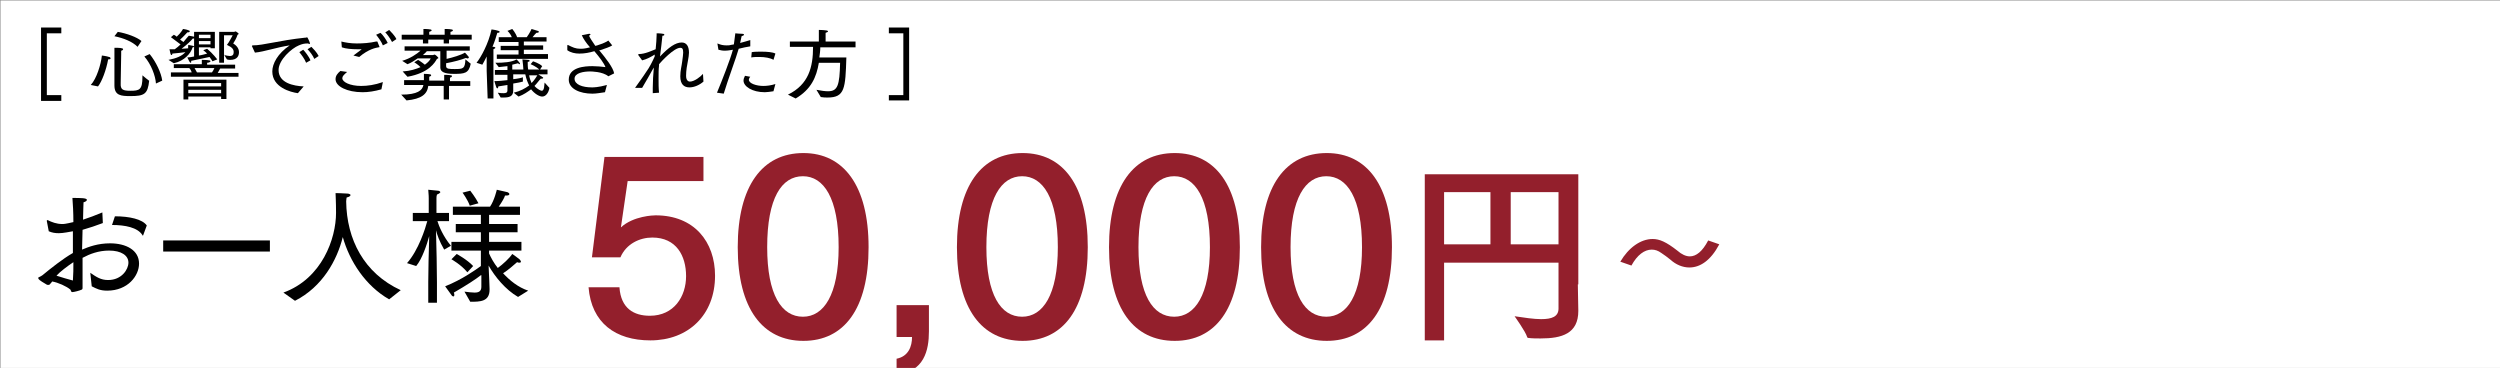 <?xml version="1.0" encoding="utf-8"?>
<!-- Generator: Adobe Illustrator 27.4.1, SVG Export Plug-In . SVG Version: 6.00 Build 0)  -->
<svg version="1.1" xmlns="http://www.w3.org/2000/svg" xmlns:xlink="http://www.w3.org/1999/xlink" x="0px" y="0px"
	 viewBox="0 0 517.8 76.2" style="enable-background:new 0 0 517.8 76.2;" xml:space="preserve">
<rect x="0" y="0" width="517.8" height="76.2" fill="#808080" stroke="none"/>
<style type="text/css">
	.st0{fill:#FFFFFF;}
	.st1{fill:#931F2C;}
</style>
<g id="レイヤー_1">
</g>
<g id="フォント_00000064320854493466890930000004806686877473231502_">
	<rect x="0.1" y="0.1" class="st0" width="517.8" height="76.2"/>
	<g>
		<path d="M18.7,56.5c1.3,0.9,2.2,1.5,3.7,1.5c2.8,0,4.2-2.2,4.2-3.6c0-1.5-1.5-2.5-4-2.5c-2.2,0-4,0.7-5.5,1.5c0,1.2,0,2.3,0,3.4
			c0,1,0,2,0,2.8c0,0.2,0,0.3-0.2,0.4c-0.4,0.2-1.6,0.5-1.9,0.5c-0.3,0-0.3-0.3-0.4-0.5c-0.8-0.7-2.6-1.5-3.8-1.7
			c-0.1,0.2-0.5,0.6-0.6,0.7C10.1,59,10,59,9.9,59c-0.1,0-0.2,0-0.3-0.1c-0.4-0.2-1.5-0.9-1.6-1.1c0-0.1-0.1-0.2-0.1-0.2
			c0-0.1,0.1-0.2,0.2-0.2c0.2-0.1,0.6-0.3,0.7-0.4c1.7-1.4,4.2-3.4,6.3-4.6v-2.9l0-1.6c-0.6,0.1-2,0.4-2.9,0.4
			c-0.8,0-1.4-0.1-2.1-0.4l-0.4-2.1c0,0,0-0.1,0-0.1c0-0.1,0.1-0.1,0.1-0.1c0,0,0,0,0.1,0c0.8,0.4,1.8,0.8,3,0.8
			c0.3,0,0.6,0,2.3-0.4c0-2-0.1-3.7-0.2-5c1.7,0,3,0,3,0.4c0,0.2-0.3,0.4-0.7,0.5c0,0.7-0.1,2-0.1,3.6c1.2-0.4,2.6-0.9,4-1.5
			l0.1,2.2c-1.3,0.5-2.8,1-4.2,1.4c0,1.3-0.1,2.7-0.1,4.1c1.4-0.6,3.3-1.3,5.8-1.3c3.3,0,6,1.4,6,4.2c0,2.5-2.3,5.6-6.6,5.6
			c-1.5,0-2.2-0.4-3.2-0.9L18.7,56.5z M15.2,54.3c-1.2,0.8-2.8,2-3.5,2.8c1.2,0.4,2.3,0.7,3.4,1C15.2,56.8,15.2,55.6,15.2,54.3z
			 M23.8,44.8c3,0,5.7,0.6,6.6,1.9l-0.7,1.9c0,0.1-0.1,0.2-0.1,0.2c0,0-0.1,0-0.1-0.1c-1-1.6-3.6-2.1-6.3-2.1L23.8,44.8z"/>
		<path d="M33.8,49.8h22.1v2.3H33.8V49.8z"/>
		<path d="M58.7,60.6c8-2.9,10.9-11.2,10.9-16.5c0-2.4-0.1-3.7-0.1-4.1c0,0,1.4,0,2.6,0.1c0.4,0.1,0.5,0.2,0.5,0.3
			c0,0.2-0.3,0.4-0.8,0.5c0,0.1-0.1,0.4-0.1,0.8c0.1,7.9,3.7,14.9,11.3,18.4L80.6,62c-4.9-2.8-8.2-7.9-9.6-12.9
			c-1.2,4.8-4.2,10.3-9.9,13.2L58.7,60.6z"/>
		<path d="M88.7,58.4c0-1.8,0.1-6.7,0.2-9.5c-0.5,1.8-1.5,4.8-2.7,6.2l-1.9-0.6c2.4-2.7,3.8-7.2,4.2-8.7h-3v-1.7h3.3v-3
			c0,0,0-0.9-0.1-1.8c0,0,1.2,0.1,2,0.2c0.3,0,0.5,0.2,0.5,0.3s-0.2,0.3-0.7,0.5c-0.1,0.3-0.1,0.6-0.1,0.8c0,0.1,0,0.2,0,0.2v2.8H93
			v1.7h-2.4c0.3,1,1.2,3.2,2.8,5.1L92,51.7c-1-1.7-1.5-3.2-1.7-4c0.1,3.2,0.2,8.3,0.2,10.8v4.2h-1.8V58.4z M99.6,57
			c-1,0.8-3,2.1-5.6,3.6c0.1,0.2,0.1,0.4,0.1,0.5c0,0.2-0.1,0.3-0.2,0.3c-0.1,0-0.3-0.1-0.4-0.3c-0.6-0.8-1.3-1.8-1.3-1.8
			c3.5-1.4,6.3-3.4,7.4-4.2v-3.2h-6.1v-1.8h6.1v-2h-5.2v-1.7h5.2v-1.9h-5.8v-1.7h7.7c0.9-1.3,1.4-3.5,1.4-3.5s1.7,0.4,2.2,0.5
			c0.2,0.1,0.4,0.2,0.4,0.4c0,0.2-0.2,0.3-0.7,0.3c-0.1,0-0.1,0-0.2,0c-0.1,0.4-0.6,1.3-1.3,2.3h4.4v1.7h-6.4v1.9h5.9v1.7h-5.9v2
			h6.7v1.8h-6.7v0.6c0.4,0.9,1,2,1.8,3c1-0.7,2.5-2.1,3-2.9c0,0,0.9,0.6,1.5,1.1c0.2,0.2,0.3,0.4,0.3,0.5c0,0.1-0.1,0.2-0.3,0.2
			c-0.2,0-0.3,0-0.5-0.1c-0.7,0.6-1.8,1.6-2.9,2.3c1.4,1.5,3.1,2.9,5.2,3.6l-2.1,1.3c-2.6-1.5-4.8-4.2-6.1-6.5
			c0.1,1.9,0.2,4.7,0.2,4.8c0,0.1,0,0.2,0,0.2c0,2.5-2,2.5-4,2.5c0,0-1.1-1.9-1.2-2.1c0.8,0.1,1.5,0.2,2.1,0.2
			c0.9,0,1.4-0.3,1.4-1.2V57z M94.6,52.6c0,0,2.2,1.2,3.4,2.5l-1.2,1.3c-1.3-1.6-3.3-2.7-3.3-2.7L94.6,52.6z M97.4,39.5
			c0,0,1.1,1.4,1.7,2.6l-1.8,0.5c-0.4-1.2-1.5-2.7-1.5-2.7L97.4,39.5z"/>
	</g>
	<g>
		<g>
			<path d="M8.5,5.7h4.2v1.2h-3v12.8h3v1.2H8.5V5.7z"/>
			<path d="M18.8,17.6c1.2-1.3,2.1-4.2,2.3-6.1c0,0,0.9,0.1,1.5,0.3c0.2,0,0.3,0.2,0.3,0.3c0,0.1-0.1,0.2-0.5,0.2
				c-0.4,2.2-1.3,4.6-2.1,5.6L18.8,17.6z M23.7,11.1c0,0,0-0.1,0-0.3c0-0.2,0-0.6,0-0.9c0,0,0,0,0.1,0c0.8,0,1.7,0,1.7,0.3
				c0,0.1-0.2,0.3-0.4,0.3c0,0.3,0,0.4,0,0.7l-0.1,5.9v0.6c0.1,0.8,0.4,1.1,2,1.1c1.9,0,2.5-0.2,2.5-2.9c0-0.1,0-0.2,0-0.3
				c0,0,1.4,1.2,1.4,1.1c-0.3,2.8-1,3.2-3.9,3.2c-1.9,0-3.3-0.1-3.3-2.2c0,0,0,0,0,0L23.7,11.1z M24.4,6.6c1.8,0.3,4,1.1,4.9,1.9
				l-0.8,1.2c-1.1-1.1-2.9-1.8-4.8-2.2L24.4,6.6z M32.3,17.3c-0.1-1.6-1-4-2.4-5.6l1.1-0.5c1.3,1.6,2.4,3.9,2.6,5.5L32.3,17.3z"/>
			<path d="M34.9,12.4c1.6-0.3,2.8-0.8,3.5-1.6c-0.7,0.1-1.6,0.2-2.7,0.3c0,0,0,0,0,0c0,0.2-0.1,0.3-0.2,0.3c-0.1,0-0.1-0.1-0.2-0.3
				c-0.1-0.4-0.2-0.9-0.2-0.9c0.1,0,0.2,0,0.3,0c0.2,0,0.5,0,0.8,0c0.4-0.3,0.8-0.6,1.2-1c-0.4-0.3-1.3-1-2-1.5l0.6-0.5
				c0.2,0.1,0.4,0.2,0.6,0.4c0.9-0.8,1.3-1.6,1.3-1.6s0.8,0.1,1.2,0.3c0.1,0,0.2,0.1,0.2,0.2c0,0.1-0.1,0.2-0.4,0.2c0,0-0.1,0-0.1,0
				c-0.2,0.2-0.8,0.9-1.5,1.5c0.3,0.2,0.5,0.4,0.7,0.5c0.5-0.6,0.9-1.1,1.1-1.3c0,0,0.7,0.1,1.1,0.2c0.1,0,0.2,0.1,0.2,0.2
				c0,0.1-0.2,0.2-0.5,0.2c0,0,0,0,0,0c-0.1,0.2-1.2,1.3-2.3,2.1c0.6,0,1.1-0.1,1.4-0.1C38.9,9.8,39,9.6,39,9.3c0,0,0.6,0.1,1,0.2
				c0.1,0,0.2,0.1,0.2,0.1c0,0.1-0.1,0.2-0.3,0.2c-0.4,1.3-1.7,2.8-3.9,3.3L34.9,12.4z M35.4,15h4.3c-0.1-0.4-0.3-0.7-0.5-0.9h-3.2
				v-0.8h5.8c0-0.3,0-0.7,0-0.9c0,0,1.1,0,1.5,0.1c0.2,0,0.3,0.1,0.3,0.2S43.3,13,42.9,13c0,0.1,0,0.3,0,0.4h5.8v0.8h-3.1
				c-0.1,0.2-0.3,0.5-0.5,0.9h4.3v0.8h-14V15z M38,16.5h8.9v4h-1.1V20H39v0.6H38V16.5z M40.3,6.6h4.2V10h-0.9V9.8h-2.4v1.7
				c0.7-0.1,1.3-0.3,1.7-0.4c-0.2-0.2-0.5-0.5-0.8-0.7l0.8-0.3c1.2,1,2.1,2.2,2.1,2.2l-1,0.4c0,0-0.2-0.4-0.6-0.9
				c-0.6,0.1-2.2,0.5-3.8,0.8c0,0.1,0,0.1,0,0.2c0,0.1,0,0.2-0.1,0.2c-0.2,0-0.4-0.5-0.7-1.1c0.4,0,0.9-0.1,1.4-0.2V6.6z M45.8,17.9
				v-0.7H39v0.7H45.8z M45.8,19.3v-0.7H39v0.7H45.8z M43.9,15c0.2-0.3,0.4-0.6,0.5-0.9h-4.1c0.2,0.3,0.3,0.6,0.5,0.9H43.9z
				 M43.6,7.8V7.2h-2.4v0.7H43.6z M43.6,9.2V8.5h-2.4v0.7H43.6z M45.4,6.6h3.1c0.1,0,0.2-0.1,0.3-0.1c0,0,0,0,0,0
				c0.1,0,0.4,0.3,0.6,0.4c0,0,0,0.1,0,0.1c0,0.1,0,0.1-0.2,0.2C49,7.9,48.5,8.7,48.3,9c0.5,0.3,1.2,0.9,1.2,1.8c0,0,0,0,0,0
				c0,0.8-0.4,1.6-1.8,1.6c-0.2,0-0.4,0-0.7-0.1l-0.6-1V13h-1V6.6z M46.4,11.4c0.5,0.1,0.9,0.2,1.2,0.2c0.6,0,0.8-0.3,0.8-0.8
				c0-0.6-0.3-1-1.4-1.5c0.5-0.6,1-1.7,1.2-2h-1.8V11.4z"/>
			<path d="M52.2,9.6C52.1,9.6,52.1,9.5,52.2,9.6c0-0.1,0-0.2,0.1-0.2c2.3,0,5.3-1,10.9-1.6c0.1,0,0.1,0,0.2,0
				c0.1,0,0.1-0.1,0.2-0.1c0.1,0,0.6,1.1,0.6,1.3c0,0.1,0,0.1-0.1,0.1c-0.1,0-0.1,0-0.3-0.1c-0.8,0-1.2,0.1-1.9,0.4
				c-1.5,0.6-4.2,3-4.2,5.1c0,2.7,3.1,3.3,5.2,3.4l-1.2,1.4c-1.5-0.2-5.3-1.2-5.3-4.5c0-1.6,1.1-3.7,3.6-5.4
				c-2.7,0.4-5.2,1.3-7.2,1.5L52.2,9.6z M62.8,10.3c0.3,0.3,1.2,1.4,1.5,2.2l-0.9,0.5c-0.3-0.8-1-1.7-1.4-2.2L62.8,10.3z M64.5,9.7
				c0.3,0.3,1.1,1.1,1.5,1.9l-0.9,0.6c-0.3-0.7-0.9-1.5-1.4-2L64.5,9.7z"/>
			<path d="M71.9,14.9c-0.7,0.6-1,0.9-1,1.3c0,0.8,1.6,1.6,3.9,1.6c1.3,0,2.8-0.2,4.5-0.8l-0.3,1.5c-1.4,0.4-2.7,0.6-3.9,0.6
				c-3.2,0-5.6-1.2-5.6-2.7c0-0.7,0.4-1.2,1-1.7L71.9,14.9z M70.7,8.6C71.5,8.8,72.6,9,73.9,9c1.3,0,2.7-0.1,4-0.4
				c0.1,0,0.1,0,0.2,0c0,0,0.1,0,0.1,0.1c0.1,0.2,0.4,1,0.4,1c0,0.1-0.1,0.1-0.2,0.1c-0.5,0.1-2,0.3-4,2l-1.2-0.3
				c0.4-0.3,1.2-0.9,1.6-1.2c0.1-0.1,0.1-0.1,0.1-0.1s0,0-0.1,0c-0.2,0-0.5,0-0.8,0c-1.1,0-2.4-0.1-3.2-0.4L70.7,8.6z M78.8,6.8
				c0.4,0.3,1.2,1.4,1.5,2.1l-1,0.5c-0.3-0.8-1-1.7-1.4-2.2L78.8,6.8z M80.6,6.2c0.3,0.3,1.2,1.2,1.5,1.9l-0.9,0.6
				c-0.4-0.8-1.1-1.7-1.4-2L80.6,6.2z"/>
			<path d="M83.1,19.6c3.4,0,4.4-0.9,4.6-2h-4v-1h4.1c0-0.6,0-1.3,0-1.3s0.9,0,1.3,0.1c0.1,0,0.2,0.1,0.2,0.2c0,0.1-0.1,0.2-0.4,0.3
				c0,0,0,0.4,0,0.8h3.1v-0.3c0,0,0,0,0-0.1c0-0.1,0-0.4,0-0.8c0,0,1,0,1.4,0.1c0.2,0,0.2,0.1,0.2,0.2c0,0.1-0.1,0.2-0.4,0.3
				c0,0.2,0,0.5,0,0.5v0.2h4.2v1H93v2.8h-1.1v-2.8h-3.2c-0.2,1.7-1.4,2.7-4.5,3L83.1,19.6z M83.4,14.8c1.6-0.1,2.8-0.5,3.7-0.9
				c-0.6-0.6-1.3-1-1.3-1l0.8-0.5c0,0,0.8,0.5,1.4,1c0.7-0.5,1.1-1,1.2-1.3h-2.7c-0.6,0.4-1.3,0.9-2.1,1.2l-1.1-0.7
				c1.7-0.5,3-1.4,3.8-2.1h-3.3l0-0.9h13.5v0.9h-4.8c0,0.4,0,1.1,0,1.7c1.3-0.3,3-0.8,3.8-1.3c0,0,0.5,0.5,0.8,0.9c0,0,0,0.1,0,0.1
				c0,0.1-0.1,0.2-0.2,0.2c-0.1,0-0.2,0-0.4-0.1c-1,0.4-2.5,0.8-4.1,1.1l0,0.6c0,0.6,0.7,0.6,1.8,0.6c1.8,0,2.1-0.1,2.2-2l1.1,0.9
				c-0.4,2-1.3,2.1-3.5,2.1c-1.9,0-2.8-0.4-2.8-1.3c0-0.4,0-2.5,0-3.4h-2.8c-0.1,0.2-0.4,0.4-0.8,0.8h2.1c0.1,0,0.2-0.1,0.3-0.1
				c0.2,0,0.8,0.6,0.8,0.7c0,0.1-0.1,0.1-0.3,0.2c-0.4,0.7-1.6,2.9-6.1,3.7L83.4,14.8z M83.3,7.2h4.4V7c0,0,0-0.4,0-1
				c0,0,1,0,1.4,0.1c0.2,0,0.3,0.1,0.3,0.2c0,0.1-0.2,0.2-0.5,0.3c0,0.2,0,0.3,0,0.4c0,0.1,0,0.1,0,0.1v0.1h3.2V7c0,0,0-0.4,0-1
				c0,0,1,0,1.4,0.1c0.2,0,0.3,0.1,0.3,0.2c0,0.1-0.1,0.2-0.5,0.3c0,0.3,0,0.5,0,0.5v0.1h4.4v1H93v0.8h-1.1V8.2h-3.2v0.8h-1.1V8.2
				h-4.4V7.2z"/>
			<path d="M100.8,14.7l0-3c-0.3,0.6-0.6,1.2-0.9,1.7L98.7,13c0.9-1.1,2.5-4,3.1-6.9c0.1,0,1.7,0.2,1.7,0.5c0,0.1-0.2,0.2-0.4,0.2
				c0,0-0.1,0-0.1,0c-0.2,0.7-0.5,1.7-1,2.9c0.1,0,0.2,0,0.2,0c0.2,0,0.4,0.1,0.4,0.2c0,0.1-0.2,0.2-0.4,0.3c0,0.4,0,0.8,0,0.8v9.4
				h-1.2L100.8,14.7z M103.1,19.2c0.5,0.1,0.9,0.1,1.2,0.1c0.5,0,0.8-0.1,0.8-0.6v-1.1c-0.7,0.1-1.3,0.2-1.9,0.3
				c0,0.3-0.1,0.4-0.2,0.4c-0.1,0-0.1-0.1-0.2-0.2c-0.1-0.2-0.4-1.3-0.4-1.3c0.9,0,1.8-0.1,2.7-0.2v-1.1h-2.6v-1h2.6v-0.8
				c-0.6,0.1-1.2,0.1-1.8,0.2l-0.7-0.9c0.1,0,0.2,0,0.2,0c1.4,0,3.2-0.1,4.2-0.7c0,0,0.7,0.7,0.7,0.9c0,0.1-0.1,0.1-0.1,0.1
				c-0.1,0-0.2-0.1-0.3-0.2c-0.4,0.1-0.8,0.2-1.2,0.3v1l2.3,0c0-0.1-0.1-1.5-0.2-2.1c0,0,1,0.1,1.2,0.1c0.2,0,0.3,0.1,0.3,0.2
				c0,0.1-0.1,0.2-0.4,0.2c0,0.6,0,1.1,0.1,1.6l4,0v1l-1.9,0c0.2,0.1,0.7,0.5,0.9,0.6c0.1,0,0.1,0.1,0.1,0.1c0,0.1-0.1,0.2-0.3,0.2
				c-0.1,0-0.1,0-0.2,0c-0.4,0.4-0.8,1-1.3,1.5c0.7,0.8,1.4,1,1.5,1c0.6,0,0.5-1.3,0.6-1.7l1,1.1c-0.2,1.1-0.8,1.8-1.5,1.8
				c-0.6,0-1.6-0.6-2.3-1.5c-0.7,0.5-1.5,1.1-2.6,1.5l-1-0.8c1.3-0.3,2.4-0.9,3.2-1.5c-0.3-0.6-0.6-1.3-0.8-2.3l-2.5,0v1
				c1-0.1,1.8-0.3,2-0.4v0.9c-0.4,0.1-1.2,0.3-2,0.4V18c0,0.2,0,0.8,0,0.8c0,1.2-0.9,1.4-2,1.4c-0.2,0-0.4,0-0.6,0L103.1,19.2z
				 M102.7,11.3h4.7v-0.9h-3.7V9.5h3.7V8.7h-4.1V7.7h2.7c-0.3-0.8-0.9-1.3-0.9-1.3l1-0.4c0,0,0.7,0.8,1,1.7h2c0.6-0.8,1-1.7,1-1.7
				s1,0.3,1.3,0.4c0.1,0,0.2,0.1,0.2,0.2c0,0.1-0.1,0.2-0.5,0.2c-0.1,0.1-0.5,0.5-0.8,0.9h2.9v0.9h-4.7v0.8h4v0.9h-4v0.9h5v1h-10.6
				V11.3z M109.6,15.6c0.1,0.6,0.3,1.2,0.5,1.6c0.6-0.6,1-1.3,1.2-1.6H109.6z M110.4,12.7c0,0,1.3,0.4,1.9,1l-0.5,0.8
				c-0.8-0.8-1.9-1.2-1.9-1.2L110.4,12.7z"/>
			<path d="M117.5,9.4C117.5,9.4,117.5,9.3,117.5,9.4c0.1-0.1,0.1-0.1,0.1-0.1c1,0.5,1.6,0.8,2.6,0.8c0.4,0,0.9,0,2-0.3
				c-0.8-0.9-1.4-1.8-1.7-2.5c0,0,1-0.2,1.5-0.3c0,0,0.1,0,0.1,0c0.1,0,0.2,0.1,0.2,0.1c0,0.1-0.1,0.2-0.3,0.3
				c0.2,0.5,0.7,1.2,1.3,2.1l0.4-0.1c1.2-0.4,1.9-0.7,2.3-1l0.8,1c-0.4,0.3-1.6,0.7-2.5,1l-0.2,0c1.4,1.7,2.9,3.6,3.1,4.8l-1.2,0.6
				c-1.2-1-3.6-1-3.8-1c-1.3,0-3.2,0.3-3.2,1.5c0,1.2,1.6,1.8,3.6,1.8c0.3,0,1.3,0,3.1-0.5l-0.4,1.5c-0.7,0.1-1.8,0.3-2.6,0.3
				c-2.6,0-4.9-1-4.9-2.9c0-2.6,3.3-2.8,4.9-2.8c0.8,0,2,0.1,2.7,0.2c-0.3-0.8-1.2-2-2.3-3.3c-1,0.3-2,0.5-3.1,0.5
				c-0.9,0-1.8-0.2-2.5-0.7L117.5,9.4z"/>
			<path d="M131.6,18.2C131.6,18.2,131.6,18.2,131.6,18.2c-0.1-0.1,0-0.1,0-0.1c0.7-1,1.6-2.2,2.3-3.3c0.6-0.8,1.2-2,1.7-3.1l0-0.4
				c-0.6,0.4-1.7,1-2.6,1.2l-0.8-1.1c0,0,0,0,0-0.1c0,0,0-0.1,0.1-0.1c1.3,0,2.7-0.7,3.5-1c0.1-1.1,0.2-2.2,0.2-2.9
				c0-0.1,0-0.3,0-0.4c0,0,0.9,0,1.3,0.1c0.2,0,0.3,0.1,0.3,0.2c0,0.1-0.1,0.2-0.4,0.2c-0.1,1.1-0.3,2.7-0.5,4.3
				c1.8-1.9,3.2-2.9,4.5-2.9c1,0,1.5,0.8,1.5,2.1c0,0.5-0.1,1-0.2,1.6c-0.2,1-0.4,2.1-0.4,3.2c0,1.1,0.6,1.2,0.8,1.2
				c0.9,0,2.2-1,2.7-1.6l0.1,1.6c-0.8,0.7-1.9,1.2-2.9,1.2c-1.1,0-1.9-0.6-1.9-2.3c0,0,0,0,0,0c0-1.2,0.3-2.2,0.4-3.1
				c0.1-0.8,0.2-1.4,0.2-1.8c0-0.8-0.2-1-0.6-1c-1.3,0-3.9,2.8-4.4,3.4l0,0.3c-0.1,0.7-0.1,1.7-0.1,2.7c0,0.9,0,2,0.1,2.9l-1.3,0.1
				c0-0.3,0-0.7,0-1.1c0-1.3,0.1-2.9,0.2-3.9l0-0.3c-0.8,1.4-1.6,2.9-2.4,4.2L131.6,18.2z"/>
			<path d="M148.5,19.2c1-2.4,2.8-7,3.3-8.9c-0.1,0-0.9,0.2-1.7,0.2c-0.5,0-0.9-0.1-1.3-0.2l-0.2-1.2c0,0,0,0,0,0c0,0,0-0.1,0-0.1
				c0,0,0,0,0,0c0.7,0.3,1.2,0.4,1.9,0.4c0.3,0,0.6,0,0.9-0.1c0.2,0,0.4-0.1,0.6-0.1c0.1-0.8,0.2-1.4,0.3-2.3c0,0,0.9,0.1,1.4,0.1
				c0.3,0,0.4,0.1,0.4,0.2c0,0.1-0.2,0.2-0.5,0.3c-0.1,0.4-0.2,0.9-0.3,1.4c0.7-0.2,1.5-0.4,2.1-0.6l0,1.3c-0.7,0.1-1.6,0.3-2.4,0.5
				c-0.5,1.8-2.3,6.6-3.1,9.3L148.5,19.2z M155.4,15.9c-0.2,0.2-0.3,0.5-0.3,0.6c0,0.8,1.6,1.3,3,1.3c0.7,0,1.6-0.1,2.5-0.4
				l-0.4,1.5c-0.7,0.1-1.3,0.2-1.8,0.2c-2.6,0-4.4-1.2-4.4-2.4c0-0.3,0.1-0.6,0.3-1L155.4,15.9z M155.7,10.8c0.6-0.1,1.3-0.1,2-0.1
				c1.2,0,2.4,0.1,2.9,0.4l-0.4,1.3c-0.6-0.4-1.8-0.6-2.9-0.6c-0.6,0-1.2,0-1.7,0.1L155.7,10.8z"/>
			<path d="M163.2,19.6c4.3-2.1,5.2-5.7,5.2-9.9h-4.8V8.6h6V7.7c0,0,0-0.8,0-1.5c0,0,0.9,0,1.5,0.1c0.2,0,0.4,0.1,0.4,0.2
				s-0.2,0.2-0.5,0.3c0,0.5,0,1.1,0,1.1v0.7h6.2v1.2h-7.3c0,0.7-0.1,1.4-0.2,2.1h5.6c-0.2,6.4-0.3,8.3-3.9,8.3c-0.4,0-0.9,0-1.4-0.1
				l-0.9-1.5c1,0.2,1.8,0.3,2.4,0.3c2,0,2.4-1.2,2.5-5.9h-4.4c-0.5,3-1.6,5.5-4.8,7.4L163.2,19.6z"/>
			<path d="M184.1,19.7h3V6.9h-3V5.7h4.2v15.1h-4.2V19.7z"/>
		</g>
	</g>
	<g>
		<g>
			<path class="st1" d="M145.7,37.5H130l-1.4,9.6c2.6-2.4,6.8-2.5,7.2-2.5c8,0,12.3,5.5,12.3,12.5c0,8.1-5.5,13.4-13.4,13.4
				c-7.2,0-12.2-3.6-12.8-11h6.4c0.3,4.4,3,5.9,6.3,5.9c5,0,7.5-4,7.5-8.2c0-4.2-2-8-7-8c-2.6,0-5.4,1.3-6.6,4.1h-5.9l2.6-20.8h20.5
				V37.5z"/>
			<path class="st1" d="M179.9,51.2c0,12.8-5.1,19.4-13.5,19.4c-8.4,0-13.6-6.6-13.6-19.4c0-12.7,5.1-19.5,13.6-19.5
				C174.7,31.7,179.9,38.4,179.9,51.2z M158.9,51.2c0,9.9,3,14.4,7.4,14.4c4.3,0,7.4-4.5,7.4-14.4c0-10.2-3.1-14.7-7.4-14.7
				C161.9,36.5,158.9,41,158.9,51.2z"/>
			<path class="st1" d="M192.4,68.6c0,4-1,8.4-6.7,9v-3.3c2.5-0.5,3.2-2.6,3.2-4.5h-3.2v-6.6h6.7V68.6z"/>
			<path class="st1" d="M225.3,51.2c0,12.8-5.1,19.4-13.5,19.4c-8.4,0-13.6-6.6-13.6-19.4c0-12.7,5.1-19.5,13.6-19.5
				C220.2,31.7,225.3,38.4,225.3,51.2z M204.3,51.2c0,9.9,3,14.4,7.4,14.4c4.3,0,7.4-4.5,7.4-14.4c0-10.2-3.1-14.7-7.4-14.7
				C207.4,36.5,204.3,41,204.3,51.2z"/>
			<path class="st1" d="M256.8,51.2c0,12.8-5.1,19.4-13.5,19.4c-8.4,0-13.6-6.6-13.6-19.4c0-12.7,5.1-19.5,13.6-19.5
				C251.7,31.7,256.8,38.4,256.8,51.2z M235.8,51.2c0,9.9,3,14.4,7.4,14.4c4.3,0,7.4-4.5,7.4-14.4c0-10.2-3.1-14.7-7.4-14.7
				C238.9,36.5,235.8,41,235.8,51.2z"/>
			<path class="st1" d="M288.3,51.2c0,12.8-5.1,19.4-13.5,19.4c-8.4,0-13.6-6.6-13.6-19.4c0-12.7,5.1-19.5,13.6-19.5
				C283.1,31.7,288.3,38.4,288.3,51.2z M267.3,51.2c0,9.9,3,14.4,7.4,14.4c4.3,0,7.4-4.5,7.4-14.4c0-10.2-3.1-14.7-7.4-14.7
				C270.4,36.5,267.3,41,267.3,51.2z"/>
			<path class="st1" d="M326.8,58.9c0,0.5,0.1,5.4,0.1,5.4c0,0,0,0.1,0,0.1c0,4.7-3.4,5.7-7.8,5.7c-0.8,0-1.7,0-2.5-0.1
				c-0.2,0-0.2,0-0.3-0.2c-0.3-1.1-2.6-4.3-2.6-4.3c2,0.3,4,0.6,5.5,0.6c2.2,0,3.6-0.5,3.6-2.2v-9.5h-23.7v16.1h-4V36.1h31.8V58.9z
				 M299.1,39.8v10.8h9.6V39.8H299.1z M312.9,39.8v10.8h9.9V39.8H312.9z"/>
			<path class="st1" d="M356.1,50.6c-1.8,3.4-4,4.8-6.2,4.8c-1.4,0-2.8-0.6-3.9-1.6c-0.6-0.5-1.3-1-1.9-1.4c-0.7-0.5-1.3-0.7-2-0.7
				c-1.5,0-3,1.1-4.2,3.3l-2.3-0.8c1.7-2.9,4.2-4.7,6.7-4.7c1.4,0,2.8,0.6,5.1,2.4c0.9,0.8,1.8,1.2,2.6,1.2c1.3,0,2.6-1,3.8-3.3
				L356.1,50.6z"/>
		</g>
	</g>
</g>
</svg>
